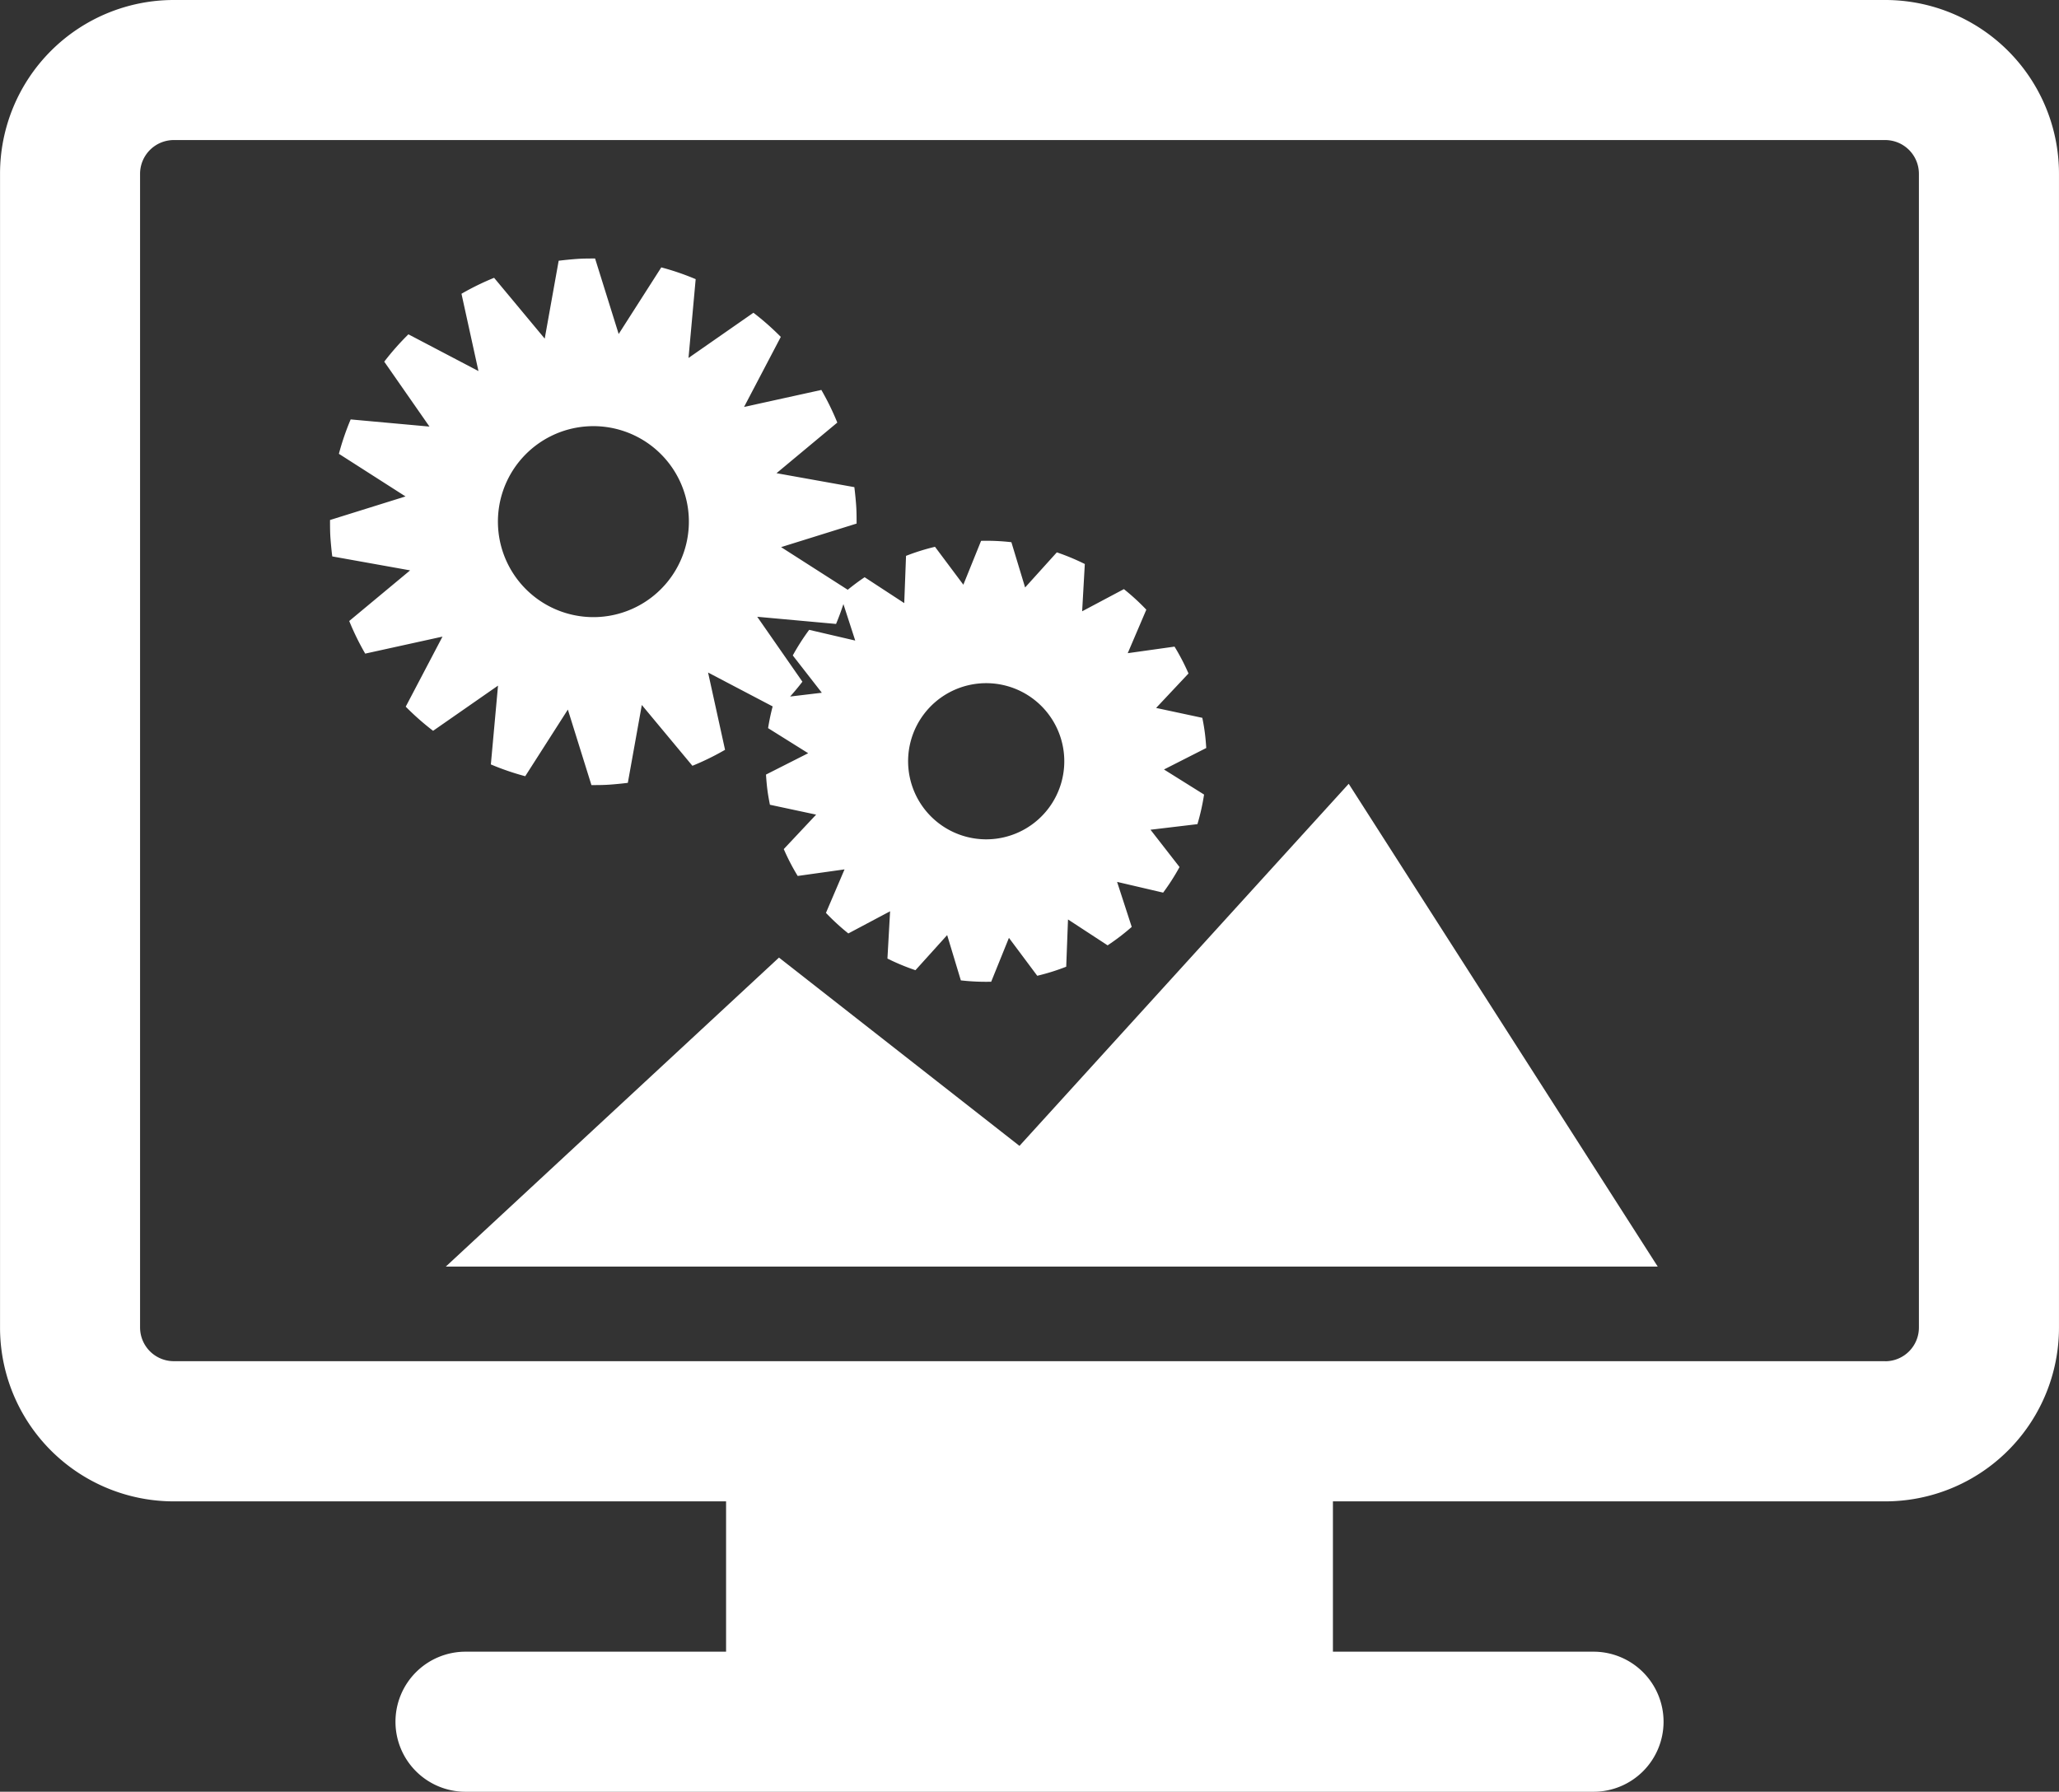 <svg xmlns="http://www.w3.org/2000/svg" width="114.952" height="100.039" viewBox="0 0 114.952 100.039">
  <rect x="0" y="0" width="114.952" height="100.039" fill="#333333" stroke="none"/>
  <g id="グループ_41301" data-name="グループ 41301" transform="translate(1566.189 -76.173)">
    <g id="_81" data-name="81">
      <path id="パス_53334" data-name="パス 53334" d="M-1460.939,76.173h-95.548a9.7,9.7,0,0,0-9.7,9.7V150.3a9.7,9.7,0,0,0,9.7,9.7h30.834v8.393H-1540.2a3.911,3.911,0,0,0-3.91,3.911,3.91,3.91,0,0,0,3.91,3.91h62.975a3.911,3.911,0,0,0,3.911-3.91,3.912,3.912,0,0,0-3.911-3.911h-14.548V160h30.835a9.7,9.7,0,0,0,9.7-9.7V85.875A9.7,9.7,0,0,0-1460.939,76.173Zm0,76h-95.548a1.883,1.883,0,0,1-1.882-1.878V85.875a1.885,1.885,0,0,1,1.882-1.882h95.548a1.884,1.884,0,0,1,1.881,1.882V150.3A1.882,1.882,0,0,1-1460.939,152.177Z" fill="#fff"/>
    </g>
    <g id="グループ_41300" data-name="グループ 41300">
      <path id="パス_53335" data-name="パス 53335" d="M-1519.514,111.014l-4.4-.4,2.522,3.625c-.218.285-.447.56-.686.828l1.77-.211-1.622-2.083a12.608,12.608,0,0,1,.916-1.43l2.57.6-.66-2.036C-1519.227,110.282-1519.362,110.652-1519.514,111.014Z" fill="none"/>
      <circle id="楕円形_372" data-name="楕円形 372" cx="5.33" cy="5.33" r="5.33" transform="matrix(0.998, -0.062, 0.062, 0.998, -1538.713, 100.311)" fill="none"/>
      <path id="パス_53336" data-name="パス 53336" d="M-1511.69,114.349a4.359,4.359,0,0,0-3.764,4.883A4.361,4.361,0,0,0-1510.57,123a4.358,4.358,0,0,0,3.763-4.883A4.36,4.36,0,0,0-1511.69,114.349Z" fill="none"/>
      <path id="パス_53337" data-name="パス 53337" d="M-1498.846,117.937c-.017-.281-.04-.562-.077-.846s-.085-.562-.142-.839l-2.579-.552,1.808-1.924a12.411,12.411,0,0,0-.78-1.5l-2.613.367,1.038-2.429a12.48,12.48,0,0,0-1.252-1.148l-2.331,1.238.149-2.64a12.514,12.514,0,0,0-1.562-.651l-1.771,1.961-.766-2.528a12.337,12.337,0,0,0-1.692-.076l-.99,2.45-1.583-2.117a12.1,12.1,0,0,0-1.617.506l-.1,2.638-2.211-1.445c-.328.217-.64.454-.944.7v0l-3.72-2.381,4.215-1.315c0-.338,0-.677-.025-1.02s-.059-.679-.1-1.014l-4.346-.779,3.394-2.826a14.826,14.826,0,0,0-.891-1.822l-4.315.949,2.051-3.911a14.716,14.716,0,0,0-1.528-1.348l-3.624,2.524.4-4.4a14.473,14.473,0,0,0-1.92-.657l-2.379,3.72-1.317-4.216c-.336,0-.677,0-1.018.025s-.68.059-1.015.1l-.779,4.348-2.826-3.395a14.617,14.617,0,0,0-1.821.891l.948,4.316-3.911-2.052a14.848,14.848,0,0,0-1.349,1.527l2.525,3.625-4.4-.4a14.631,14.631,0,0,0-.657,1.92l3.72,2.38-4.215,1.316c0,.337,0,.677.025,1.019s.058.679.1,1.014l4.347.779-3.4,2.827a14.63,14.63,0,0,0,.892,1.821l4.315-.949-2.053,3.911a14.933,14.933,0,0,0,1.528,1.348l3.625-2.523-.4,4.4a14.614,14.614,0,0,0,1.919.658l2.38-3.721,1.316,4.216c.337,0,.677,0,1.019-.025s.68-.058,1.013-.1l.781-4.347,2.825,3.395a14.7,14.7,0,0,0,1.822-.892l-.948-4.315,3.606,1.892a11.709,11.709,0,0,0-.255,1.213l2.238,1.4-2.355,1.192c.018.281.041.562.077.846s.087.562.142.839l2.58.552-1.807,1.924a12.127,12.127,0,0,0,.778,1.5l2.615-.367-1.038,2.429a12.566,12.566,0,0,0,1.25,1.148l2.331-1.238-.148,2.64a12.268,12.268,0,0,0,1.564.65l1.77-1.96.764,2.528a12.35,12.35,0,0,0,1.694.076l.991-2.45,1.581,2.117a12.1,12.1,0,0,0,1.617-.506l.1-2.638,2.211,1.445a12.4,12.4,0,0,0,1.346-1.029l-.817-2.514,2.571.6a12.126,12.126,0,0,0,.915-1.429l-1.621-2.083,2.621-.312a12.451,12.451,0,0,0,.37-1.652l-2.238-1.4Zm-33.881-7.318a5.331,5.331,0,0,1-5.653-4.988,5.33,5.33,0,0,1,4.987-5.654,5.331,5.331,0,0,1,5.653,4.988A5.332,5.332,0,0,1-1532.727,110.619Zm11.714.72a12.608,12.608,0,0,0-.916,1.43l1.622,2.083-1.77.211c.239-.268.468-.543.686-.828l-2.522-3.625,4.4.4c.152-.362.287-.732.411-1.108l.66,2.036ZM-1510.57,123a4.361,4.361,0,0,1-4.884-3.764,4.359,4.359,0,0,1,3.764-4.883,4.36,4.36,0,0,1,4.883,3.764A4.358,4.358,0,0,1-1510.57,123Z" fill="#fff"/>
    </g>
    <path id="パス_53338" data-name="パス 53338" d="M-1541.3,146.891l18.6-17.252,13.427,10.513,18.381-20.217,17.252,26.956Z" fill="#fff"/>
  </g>
</svg>
